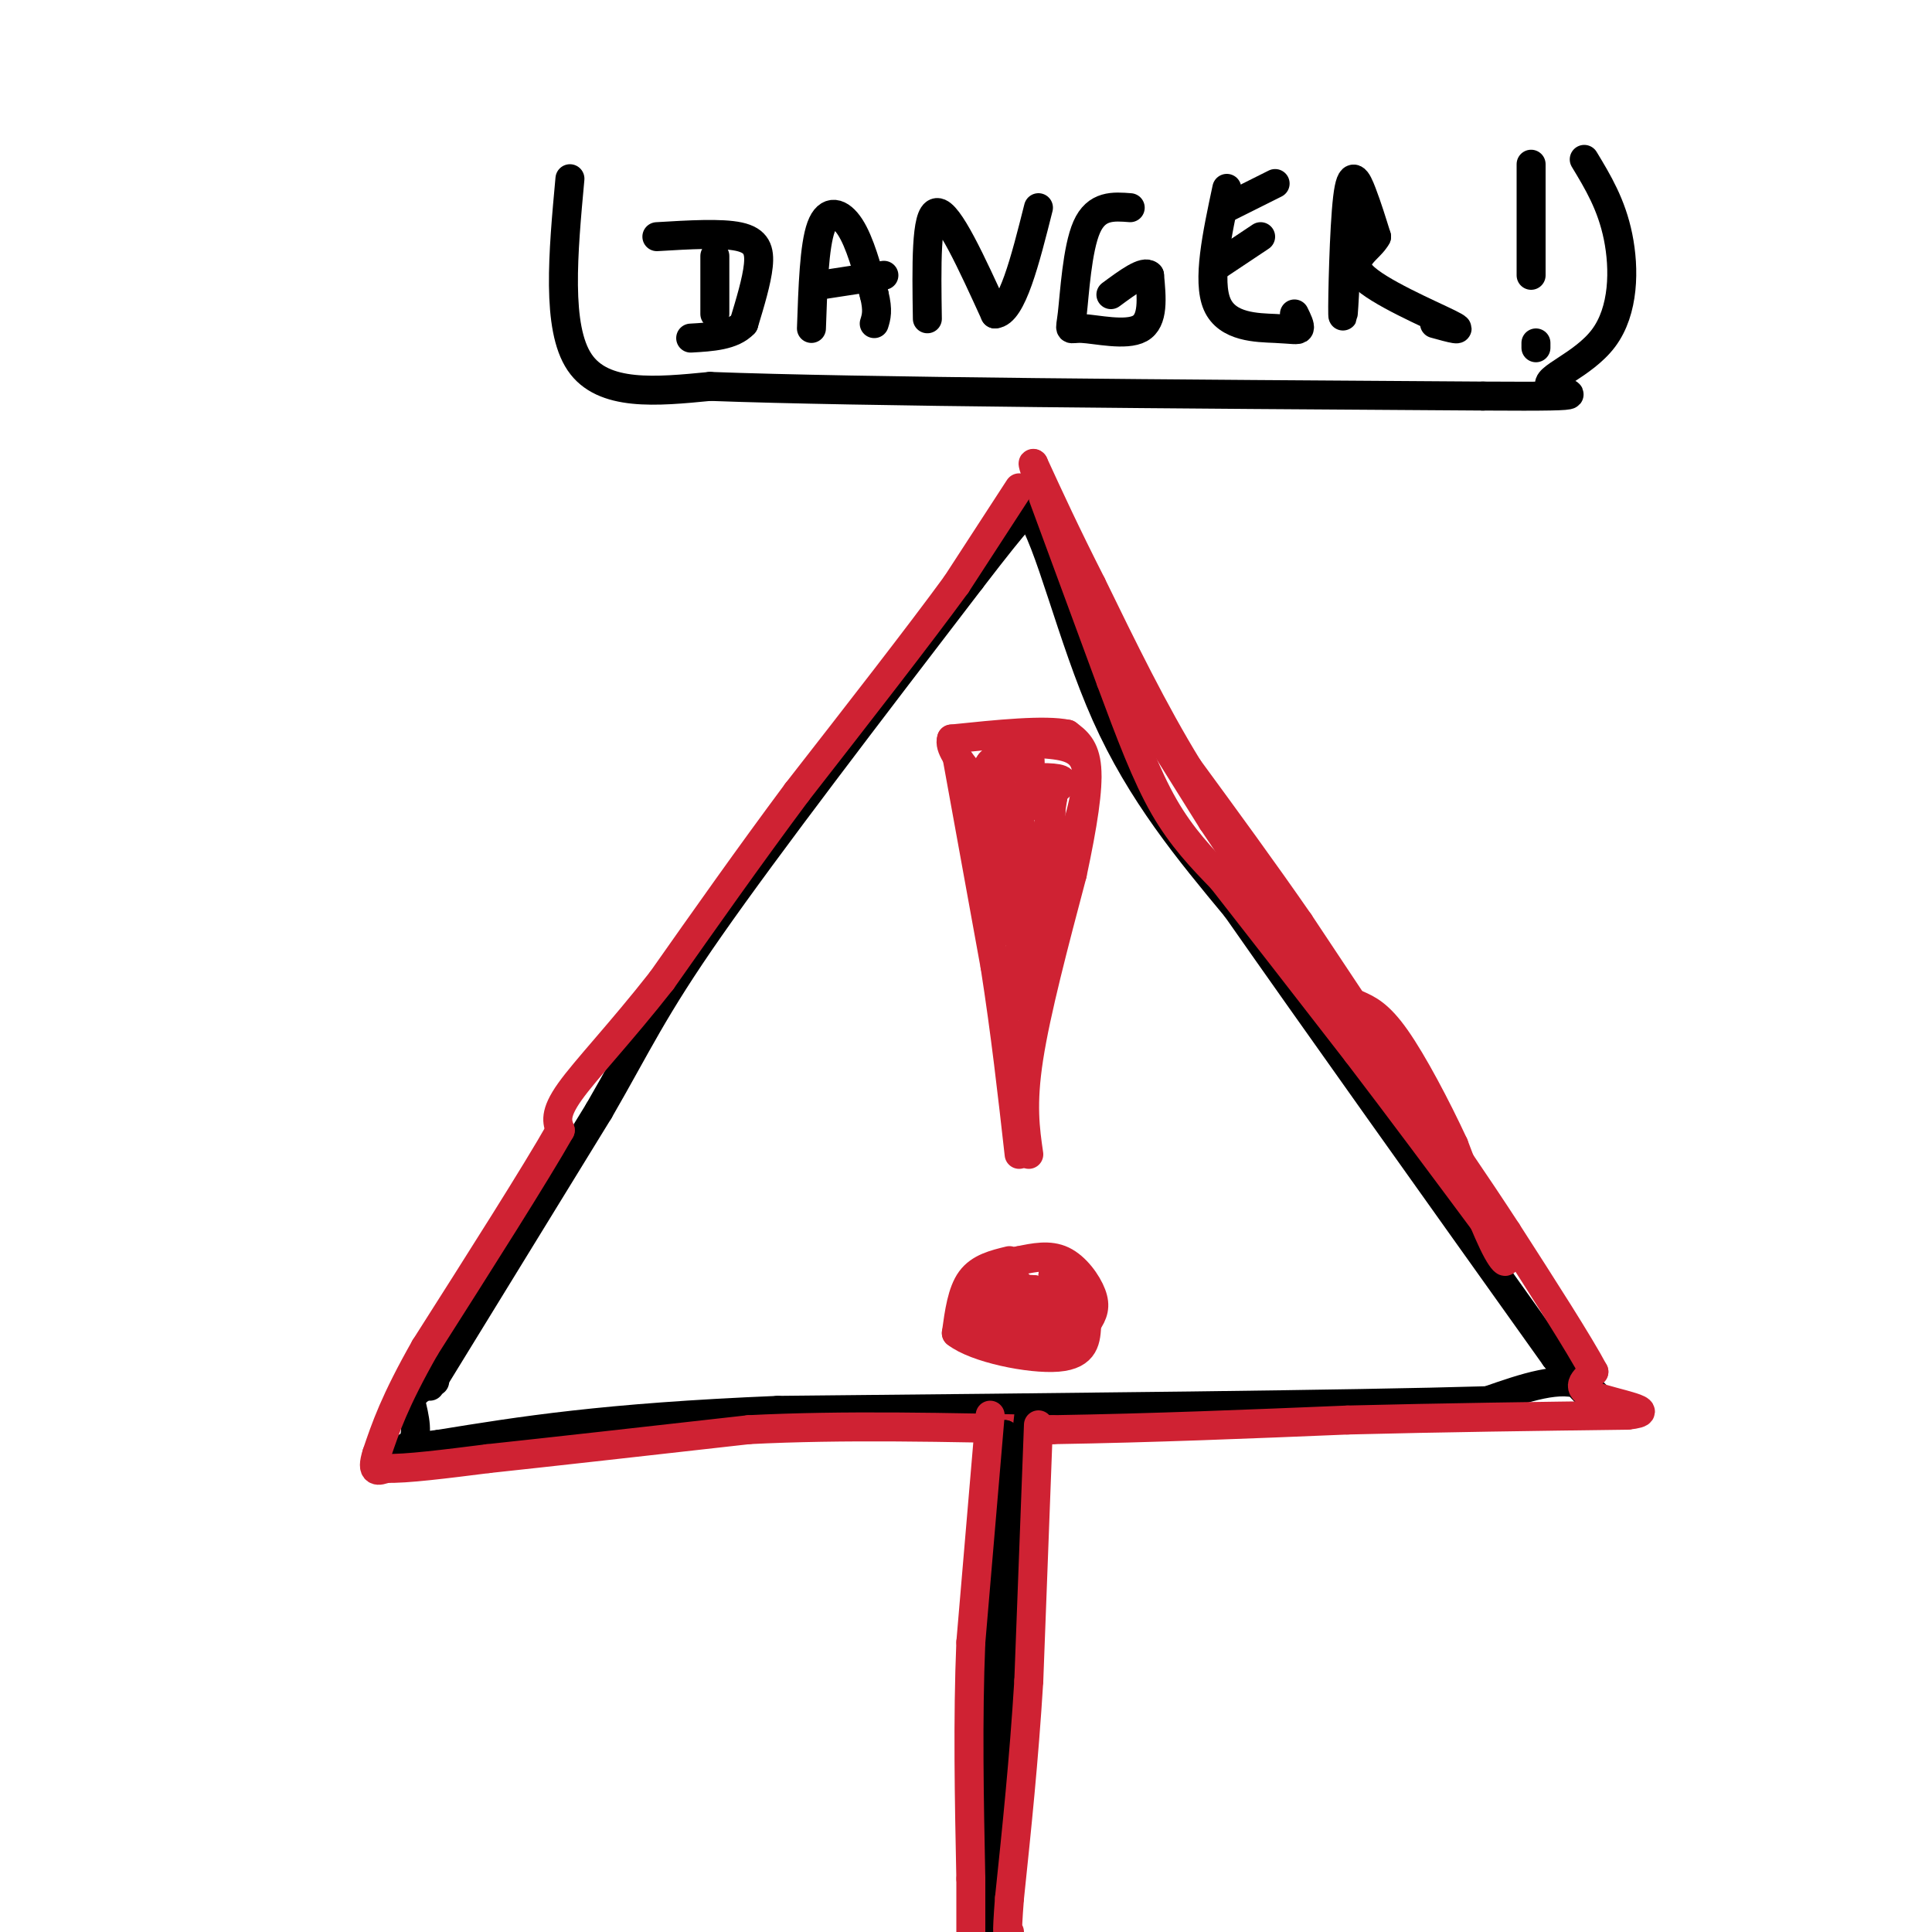 <svg viewBox='0 0 400 400' version='1.1' xmlns='http://www.w3.org/2000/svg' xmlns:xlink='http://www.w3.org/1999/xlink'><g fill='none' stroke='rgb(0,0,0)' stroke-width='6' stroke-linecap='round' stroke-linejoin='round'><path d='M89,287c0.000,0.000 35.000,-57.000 35,-57'/><path d='M124,230c8.156,-14.111 11.044,-20.889 23,-38c11.956,-17.111 32.978,-44.556 54,-72'/><path d='M201,120c11.000,-14.333 11.500,-14.167 12,-14'/><path d='M213,106c4.222,5.378 8.778,25.822 16,42c7.222,16.178 17.111,28.089 27,40'/><path d='M256,188c15.500,22.167 40.750,57.583 66,93'/><path d='M322,281c12.489,15.667 10.711,8.333 6,6c-4.711,-2.333 -12.356,0.333 -20,3'/><path d='M308,290c-27.833,0.833 -87.417,1.417 -147,2'/><path d='M161,292c-36.167,1.500 -53.083,4.250 -70,7'/><path d='M91,299c-12.222,1.489 -7.778,1.711 -6,0c1.778,-1.711 0.889,-5.356 0,-9'/><path d='M85,290c0.833,-2.167 2.917,-3.083 5,-4'/></g>
<g fill='none' stroke='rgb(207,34,51)' stroke-width='6' stroke-linecap='round' stroke-linejoin='round'><path d='M211,101c0.000,0.000 -13.000,20.000 -13,20'/><path d='M198,121c-7.667,10.500 -20.333,26.750 -33,43'/><path d='M165,164c-10.167,13.667 -19.083,26.333 -28,39'/><path d='M137,203c-8.489,10.822 -15.711,18.378 -19,23c-3.289,4.622 -2.644,6.311 -2,8'/><path d='M116,234c-5.000,8.833 -16.500,26.917 -28,45'/><path d='M88,279c-6.333,11.167 -8.167,16.583 -10,22'/><path d='M78,301c-1.333,4.167 0.333,3.583 2,3'/><path d='M80,304c3.833,0.167 12.417,-0.917 21,-2'/><path d='M101,302c12.500,-1.333 33.250,-3.667 54,-6'/><path d='M155,296c19.500,-1.000 41.250,-0.500 63,0'/><path d='M218,296c20.667,-0.333 40.833,-1.167 61,-2'/><path d='M279,294c19.833,-0.500 38.917,-0.750 58,-1'/><path d='M337,293c7.467,-0.822 -2.867,-2.378 -7,-4c-4.133,-1.622 -2.067,-3.311 0,-5'/><path d='M330,284c-3.000,-5.667 -10.500,-17.333 -18,-29'/><path d='M312,255c-6.500,-10.000 -13.750,-20.500 -21,-31'/><path d='M291,224c-7.167,-10.667 -14.583,-21.833 -22,-33'/><path d='M269,191c-7.500,-10.833 -15.250,-21.417 -23,-32'/><path d='M246,159c-7.167,-11.667 -13.583,-24.833 -20,-38'/><path d='M226,121c-5.333,-10.500 -8.667,-17.750 -12,-25'/><path d='M214,96c-0.833,-1.000 3.083,9.000 7,19'/><path d='M216,103c0.000,0.000 14.000,38.000 14,38'/><path d='M230,141c4.089,11.022 7.311,19.578 11,26c3.689,6.422 7.844,10.711 12,15'/><path d='M253,182c6.667,8.500 17.333,22.250 28,36'/><path d='M281,218c9.167,12.000 18.083,24.000 27,36'/><path d='M308,254c5.044,7.689 4.156,8.911 2,5c-2.156,-3.911 -5.578,-12.956 -9,-22'/><path d='M301,237c-3.711,-8.000 -8.489,-17.000 -12,-22c-3.511,-5.000 -5.756,-6.000 -8,-7'/><path d='M236,146c0.000,0.000 15.000,24.000 15,24'/><path d='M251,170c7.333,11.000 18.167,26.500 29,42'/><path d='M280,212c5.000,7.333 3.000,4.667 1,2'/><path d='M198,156c0.000,0.000 8.000,44.000 8,44'/><path d='M206,200c2.167,13.833 3.583,26.417 5,39'/><path d='M213,239c-0.750,-5.167 -1.500,-10.333 0,-20c1.500,-9.667 5.250,-23.833 9,-38'/><path d='M222,181c2.244,-10.489 3.356,-17.711 3,-22c-0.356,-4.289 -2.178,-5.644 -4,-7'/><path d='M221,152c-4.667,-1.000 -14.333,0.000 -24,1'/><path d='M197,153c-1.156,3.222 7.956,10.778 12,18c4.044,7.222 3.022,14.111 2,21'/><path d='M211,192c0.489,7.622 0.711,16.178 2,15c1.289,-1.178 3.644,-12.089 6,-23'/><path d='M219,184c2.667,-8.644 6.333,-18.756 6,-24c-0.333,-5.244 -4.667,-5.622 -9,-6'/><path d='M216,154c-3.800,-0.489 -8.800,1.289 -11,4c-2.200,2.711 -1.600,6.356 -1,10'/><path d='M204,168c0.452,8.464 2.083,24.625 3,25c0.917,0.375 1.119,-15.036 2,-22c0.881,-6.964 2.440,-5.482 4,-4'/><path d='M213,167c2.489,-1.689 6.711,-3.911 7,-5c0.289,-1.089 -3.356,-1.044 -7,-1'/><path d='M213,161c-0.733,-1.089 0.933,-3.311 0,-4c-0.933,-0.689 -4.467,0.156 -8,1'/><path d='M205,158c1.200,0.289 8.200,0.511 11,4c2.800,3.489 1.400,10.244 0,17'/><path d='M216,179c-0.356,4.867 -1.244,8.533 -1,6c0.244,-2.533 1.622,-11.267 3,-20'/><path d='M218,165c-0.976,-2.690 -4.917,0.583 -8,0c-3.083,-0.583 -5.310,-5.024 -5,-5c0.310,0.024 3.155,4.512 6,9'/><path d='M211,169c1.333,7.667 1.667,22.333 2,37'/><path d='M213,206c0.167,7.500 -0.417,7.750 -1,8'/><path d='M209,261c-3.083,0.750 -6.167,1.500 -8,4c-1.833,2.500 -2.417,6.750 -3,11'/><path d='M198,276c3.933,3.133 15.267,5.467 21,5c5.733,-0.467 5.867,-3.733 6,-7'/><path d='M225,274c1.405,-2.024 1.917,-3.583 1,-6c-0.917,-2.417 -3.262,-5.690 -6,-7c-2.738,-1.310 -5.869,-0.655 -9,0'/><path d='M211,261c-3.444,2.000 -7.556,7.000 -8,10c-0.444,3.000 2.778,4.000 6,5'/><path d='M209,276c4.444,-0.156 12.556,-3.044 14,-5c1.444,-1.956 -3.778,-2.978 -9,-4'/><path d='M214,267c-3.274,-0.298 -6.958,0.958 -6,2c0.958,1.042 6.560,1.869 9,1c2.440,-0.869 1.720,-3.435 1,-6'/><path d='M218,264c1.356,0.133 4.244,3.467 5,6c0.756,2.533 -0.622,4.267 -2,6'/><path d='M221,276c-2.933,1.378 -9.267,1.822 -12,0c-2.733,-1.822 -1.867,-5.911 -1,-10'/><path d='M208,266c0.333,-1.667 1.667,-0.833 3,0'/></g>
<g fill='none' stroke='rgb(0,0,0)' stroke-width='6' stroke-linecap='round' stroke-linejoin='round'><path d='M213,293c0.000,0.000 -4.000,36.000 -4,36'/><path d='M209,329c-1.167,18.500 -2.083,46.750 -3,75'/><path d='M203,402c0.000,0.000 0.000,-50.000 0,-50'/><path d='M203,352c1.167,-15.000 4.083,-27.500 7,-40'/><path d='M210,312c0.833,-9.167 -0.583,-12.083 -2,-15'/><path d='M208,297c-0.833,1.667 -1.917,13.333 -3,25'/><path d='M205,322c-0.833,10.167 -1.417,23.083 -2,36'/><path d='M203,358c0.000,7.500 1.000,8.250 2,9'/></g>
<g fill='none' stroke='rgb(207,34,51)' stroke-width='6' stroke-linecap='round' stroke-linejoin='round'><path d='M205,293c0.000,0.000 -4.000,47.000 -4,47'/><path d='M201,340c-0.667,16.000 -0.333,32.500 0,49'/><path d='M201,389c0.000,10.667 0.000,12.833 0,15'/><path d='M215,295c0.000,0.000 -2.000,53.000 -2,53'/><path d='M213,348c-1.000,16.333 -2.500,30.667 -4,45'/><path d='M209,393c-0.667,8.667 -0.333,7.833 0,7'/></g>
<g fill='none' stroke='rgb(0,0,0)' stroke-width='6' stroke-linecap='round' stroke-linejoin='round'><path d='M148,53c0.000,0.000 0.000,12.000 0,12'/><path d='M136,49c6.667,-0.400 13.333,-0.800 17,0c3.667,0.800 4.333,2.800 4,6c-0.333,3.200 -1.667,7.600 -3,12'/><path d='M154,67c-2.333,2.500 -6.667,2.750 -11,3'/><path d='M168,68c0.289,-8.556 0.578,-17.111 2,-21c1.422,-3.889 3.978,-3.111 6,0c2.022,3.111 3.511,8.556 5,14'/><path d='M181,61c0.833,3.333 0.417,4.667 0,6'/><path d='M170,59c0.000,0.000 13.000,-2.000 13,-2'/><path d='M192,66c-0.167,-10.917 -0.333,-21.833 2,-22c2.333,-0.167 7.167,10.417 12,21'/><path d='M206,65c3.500,-0.167 6.250,-11.083 9,-22'/><path d='M234,43c-3.496,-0.274 -6.992,-0.549 -9,4c-2.008,4.549 -2.528,13.920 -3,18c-0.472,4.080 -0.896,2.868 2,3c2.896,0.132 9.113,1.609 12,0c2.887,-1.609 2.443,-6.305 2,-11'/><path d='M238,57c-1.000,-1.167 -4.500,1.417 -8,4'/><path d='M254,39c-2.048,9.595 -4.095,19.190 -2,24c2.095,4.810 8.333,4.833 12,5c3.667,0.167 4.762,0.476 5,0c0.238,-0.476 -0.381,-1.738 -1,-3'/><path d='M252,55c0.000,0.000 9.000,-6.000 9,-6'/><path d='M254,43c0.000,0.000 10.000,-5.000 10,-5'/><path d='M279,48c-0.464,9.815 -0.929,19.631 -1,17c-0.071,-2.631 0.250,-17.708 1,-24c0.750,-6.292 1.929,-3.798 3,-1c1.071,2.798 2.036,5.899 3,9'/><path d='M285,49c-1.321,2.607 -6.125,4.625 -3,8c3.125,3.375 14.179,8.107 18,10c3.821,1.893 0.411,0.946 -3,0'/><path d='M317,34c0.000,0.000 0.000,23.000 0,23'/><path d='M318,71c0.000,0.000 0.000,1.000 0,1'/><path d='M118,37c-1.417,15.417 -2.833,30.833 2,38c4.833,7.167 15.917,6.083 27,5'/><path d='M147,80c31.167,1.167 95.583,1.583 160,2'/><path d='M307,82c27.327,0.179 15.644,-0.375 14,-2c-1.644,-1.625 6.750,-4.322 11,-10c4.250,-5.678 4.357,-14.337 3,-21c-1.357,-6.663 -4.179,-11.332 -7,-16'/></g>
</svg>